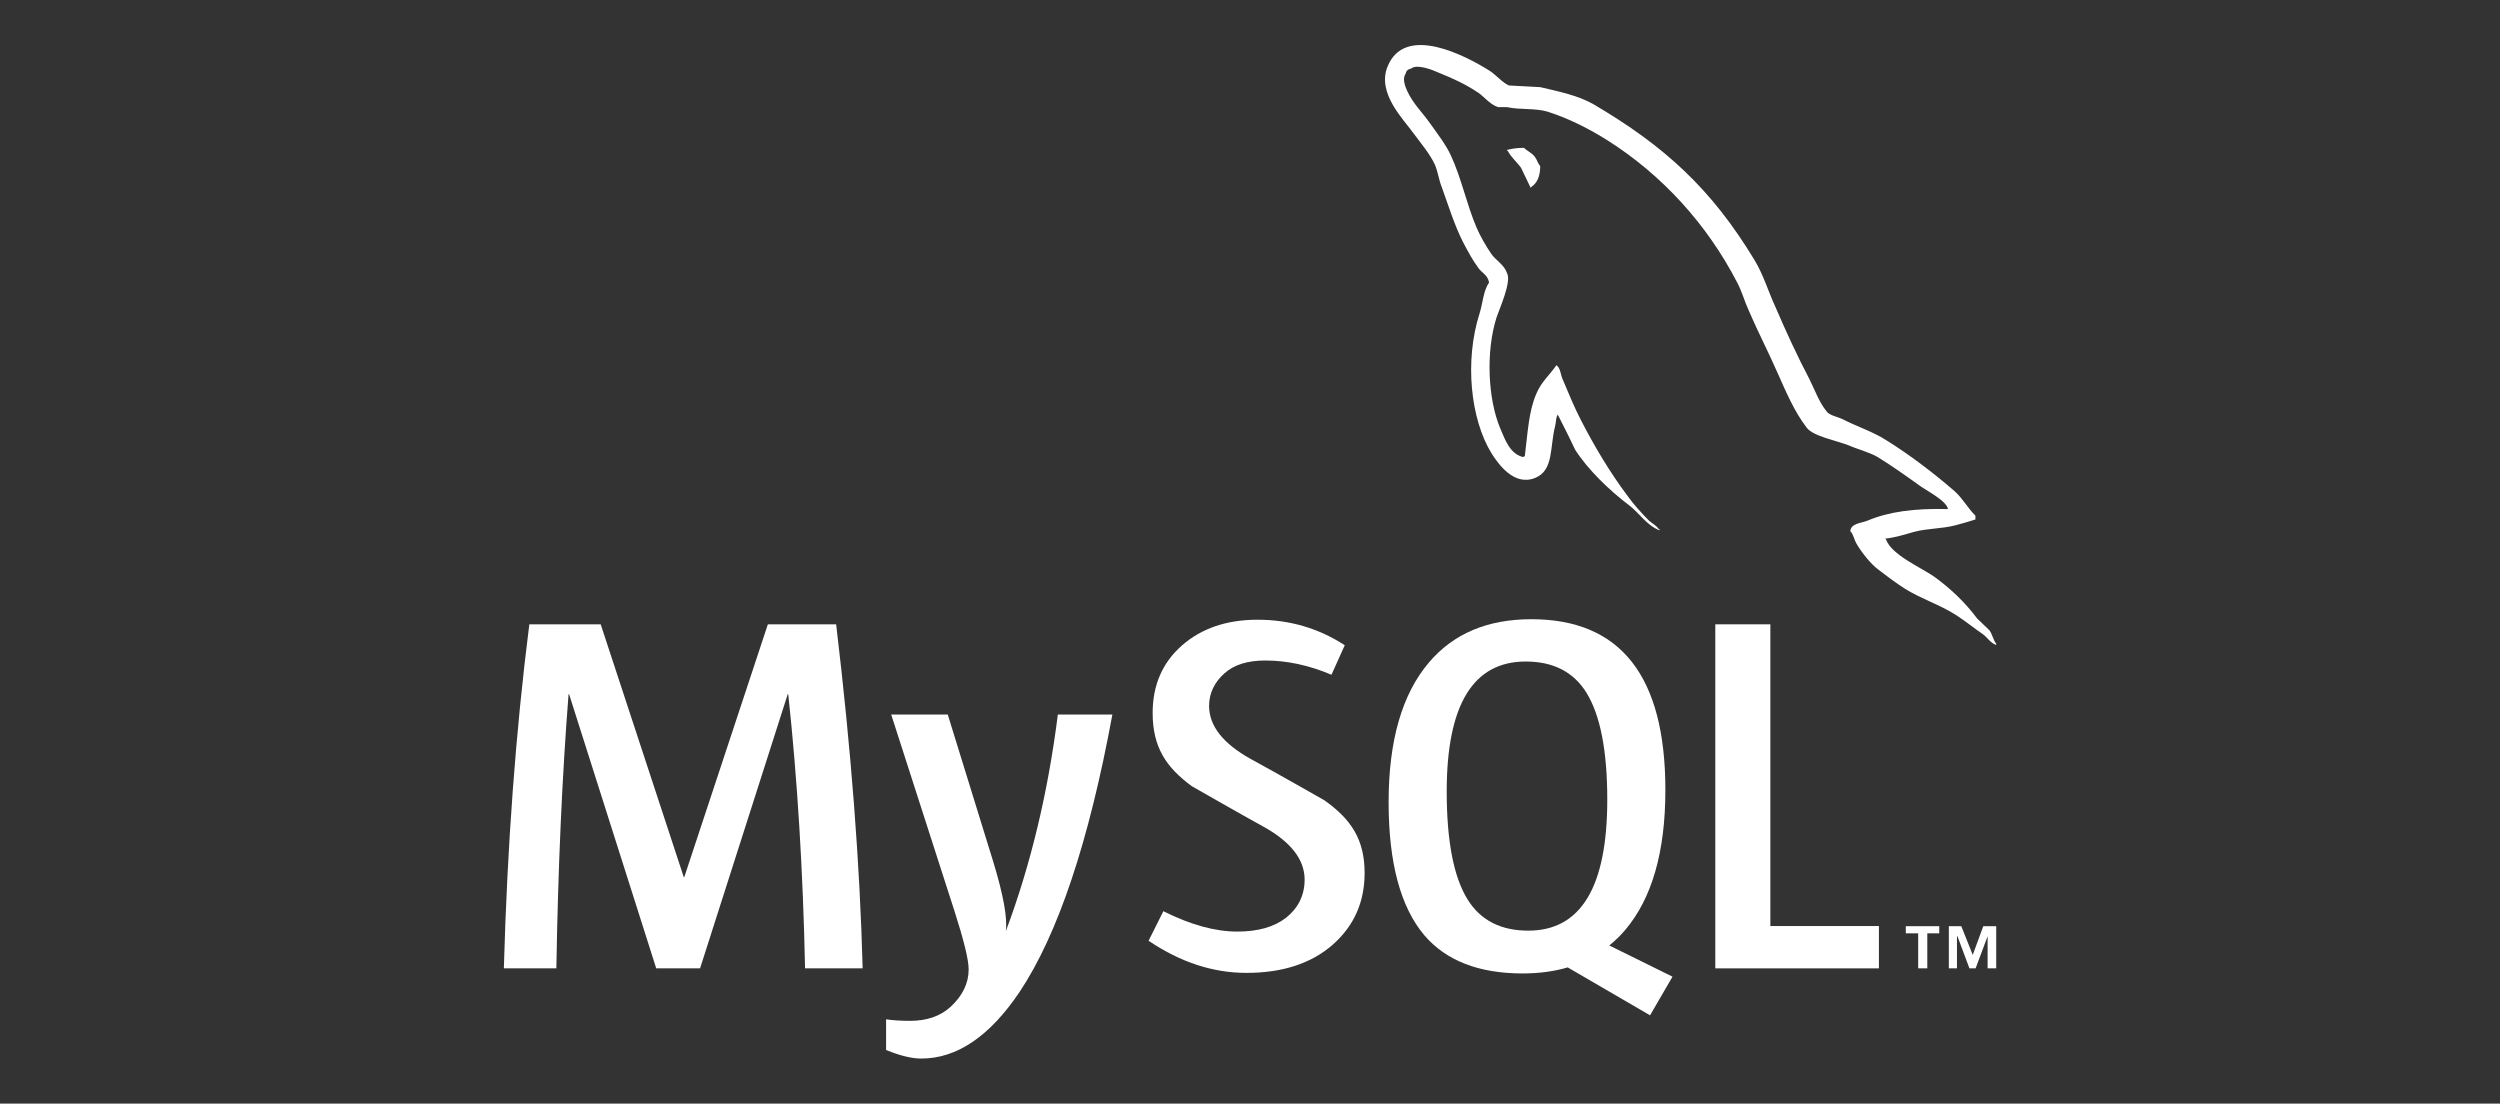 <svg width="1332" height="588" viewBox="0 0 1332 588" fill="none" xmlns="http://www.w3.org/2000/svg">
<rect x="0" y="0" width="1332" height="588" fill="#333333" stroke="none"/>
<path fill-rule="evenodd" clip-rule="evenodd" d="M811.974 78.766C808.217 78.766 805.568 79.22 802.895 79.878V80.323H803.325C805.114 83.858 808.218 86.314 810.414 89.409C812.198 92.953 813.75 96.483 815.52 100.032C815.737 99.814 815.95 99.582 815.95 99.582C819.074 97.377 820.62 93.838 820.62 88.514C819.281 86.953 819.073 85.415 817.956 83.858C816.631 81.648 813.749 80.541 811.974 78.766Z" fill="white"/>
<path d="M459.616 515.941H428.937C427.856 464.157 424.867 415.465 419.978 369.852H419.708L372.997 515.941H349.638L303.21 369.852H302.936C299.492 413.657 297.326 462.35 296.426 515.941H268.453C270.261 450.765 274.784 389.669 282.024 332.638H320.049L364.311 467.324H364.583L409.116 332.638H445.5C453.467 399.431 458.171 460.547 459.616 515.941ZM592.676 380.703C580.183 448.49 563.704 497.749 543.251 528.481C527.313 552.16 509.854 563.999 490.843 563.999C485.774 563.999 479.525 562.472 472.109 559.439V543.098C475.732 543.629 479.983 543.912 484.872 543.912C493.741 543.912 500.889 541.46 506.327 536.568C512.84 530.606 516.099 523.906 516.099 516.48C516.099 511.408 513.557 501.001 508.496 485.258L474.826 380.703H504.965L529.13 458.9C534.559 476.655 536.823 489.049 535.918 496.114C549.134 460.812 558.368 422.339 563.621 380.703H592.676Z" fill="white"/>
<path d="M1001.08 515.941H913.918V332.638H943.247V493.393H1001.08V515.941Z" fill="white"/>
<path fill-rule="evenodd" clip-rule="evenodd" d="M781.953 479.272C774.528 467.323 770.808 448.149 770.808 421.711C770.808 375.554 784.844 352.459 812.901 352.459C827.571 352.459 838.335 357.982 845.22 369.018C852.635 380.972 856.355 399.98 856.355 426.049C856.355 472.575 842.319 495.847 814.263 495.847C799.598 495.847 788.829 490.33 781.953 479.272ZM891.112 520.36L857.42 503.746C860.42 501.285 863.268 498.631 865.847 495.559C880.153 478.741 887.312 453.85 887.312 420.895C887.312 360.254 863.506 329.917 815.896 329.917C792.544 329.917 774.343 337.607 761.311 353.008C747.001 369.846 739.855 394.643 739.855 427.413C739.855 459.633 746.187 483.27 758.86 498.285C770.448 511.857 787.919 518.652 811.277 518.652C819.998 518.652 828 517.578 835.273 515.43L879.149 540.963L891.112 520.36Z" fill="white"/>
<path d="M727.069 465.132C727.069 480.677 721.357 493.439 709.972 503.424C698.577 513.365 683.269 518.349 664.099 518.349C646.169 518.349 628.793 512.613 611.961 501.234L619.835 485.489C634.32 492.729 647.428 496.345 659.197 496.345C670.237 496.345 678.877 493.888 685.129 489.034C691.365 484.145 695.104 477.326 695.104 468.677C695.104 457.793 687.514 448.49 673.587 440.685C660.73 433.63 635.035 418.899 635.035 418.899C621.113 408.743 614.133 397.847 614.133 379.893C614.133 365.044 619.338 353.042 629.735 343.91C640.155 334.76 653.599 330.186 670.062 330.186C687.078 330.186 702.552 334.727 716.488 343.777L709.409 359.508C697.484 354.452 685.725 351.914 674.131 351.914C664.724 351.914 657.474 354.173 652.42 358.717C647.338 363.221 644.196 369.018 644.196 376.083C644.196 386.939 651.952 396.355 666.271 404.311C679.289 411.37 705.614 426.386 705.614 426.386C719.933 436.523 727.069 447.33 727.069 465.132Z" fill="white"/>
<path fill-rule="evenodd" clip-rule="evenodd" d="M1037.88 271.237C1020.15 270.794 1006.43 272.562 994.912 277.439C991.59 278.766 986.28 278.766 985.826 282.975C987.61 284.744 987.823 287.62 989.384 290.067C992.034 294.497 996.677 300.467 1000.89 303.576C1005.55 307.121 1010.2 310.652 1015.08 313.752C1023.71 319.09 1033.46 322.177 1041.86 327.495C1046.75 330.592 1051.6 334.575 1056.49 337.906C1058.92 339.677 1060.46 342.56 1063.57 343.656V342.985C1062.01 340.998 1061.57 338.118 1060.03 335.891C1057.82 333.693 1055.6 331.687 1053.38 329.482C1046.96 320.846 1038.97 313.323 1030.36 307.121C1023.26 302.236 1007.75 295.591 1004.88 287.421C1004.88 287.421 1004.65 287.186 1004.43 286.968C1009.31 286.518 1015.08 284.744 1019.72 283.4C1027.24 281.413 1034.11 281.862 1041.86 279.875C1045.41 278.982 1048.95 277.868 1052.51 276.779V274.771C1048.5 270.793 1045.64 265.47 1041.43 261.708C1030.14 251.967 1017.73 242.451 1004.88 234.465C998.006 230.035 989.148 227.169 981.837 223.395C979.192 222.064 974.767 221.408 973.21 219.181C969.221 214.31 966.997 207.895 964.125 202.128C957.708 189.96 951.495 176.455 945.967 163.588C941.983 154.957 939.546 146.326 934.672 138.347C911.849 100.689 887.053 77.89 848.96 55.517C840.764 50.861 831.02 48.868 820.619 46.431C815.073 46.199 809.541 45.769 804.005 45.551C800.456 43.994 796.907 39.783 793.812 37.791C781.182 29.822 748.639 12.55 739.331 35.358C733.35 49.763 748.19 63.931 753.286 71.242C757.048 76.329 761.927 82.097 764.572 87.847C766.124 91.613 766.569 95.607 768.126 99.587C771.666 109.33 774.983 120.186 779.644 129.271C782.071 133.923 784.726 138.802 787.826 142.99C789.614 145.441 792.704 146.534 793.372 150.533C790.282 154.957 790.04 161.601 788.27 167.142C780.302 192.17 783.396 223.177 794.697 241.556C798.232 247.092 806.659 259.277 817.955 254.615C827.921 250.636 825.706 238.011 828.583 226.944C829.246 224.268 828.801 222.512 830.126 220.742V221.19C833.225 227.382 836.334 233.347 839.211 239.569C846.087 250.411 858.036 261.708 868.011 269.231C873.311 273.233 877.522 280.088 884.166 282.531V281.862H883.731C882.397 279.875 880.409 278.982 878.635 277.439C874.65 273.45 870.23 268.575 867.117 264.148C857.818 251.751 849.613 238.011 842.32 223.838C838.767 216.956 835.672 209.433 832.79 202.572C831.465 199.927 831.465 195.928 829.246 194.603C825.914 199.47 821.054 203.684 818.622 209.646C814.411 219.181 813.97 230.916 812.409 243.103C811.529 243.335 811.974 243.103 811.529 243.543C804.45 241.773 802.012 234.465 799.348 228.284C792.704 212.539 791.588 187.291 797.356 169.13C798.899 164.488 805.562 149.87 802.893 145.441C801.553 141.215 797.129 138.802 794.697 135.466C791.824 131.259 788.706 125.954 786.733 121.293C781.414 108.895 778.74 95.158 773 82.76C770.341 76.991 765.68 71.01 761.927 65.705C757.711 59.724 753.064 55.517 749.737 48.438C748.639 45.996 747.087 42.007 748.852 39.357C749.288 37.582 750.187 36.915 751.961 36.47C754.824 34.033 763.029 37.128 765.902 38.458C774.103 41.77 780.969 44.889 787.826 49.531C790.93 51.75 794.252 55.957 798.232 57.074H802.893C809.977 58.612 817.955 57.504 824.604 59.506C836.334 63.268 846.963 68.805 856.493 74.786C885.496 93.17 909.417 119.31 925.577 150.533C928.241 155.62 929.358 160.276 931.79 165.581C936.442 176.455 942.205 187.528 946.848 198.148C951.495 208.559 955.933 219.181 962.587 227.831C965.899 232.474 979.191 234.911 985.173 237.349C989.593 239.336 996.468 241.111 1000.46 243.543C1007.99 248.186 1015.5 253.51 1022.6 258.612C1026.14 261.27 1037.21 266.801 1037.88 271.237Z" fill="white"/>
<path d="M1022.01 515.921H1026.87V497.272H1033.23V493.462H1015.41V497.272H1022.01V515.921ZM1059 515.921H1063.58V493.462H1056.69L1051.08 508.771L1044.97 493.462H1038.34V515.921H1042.67V498.829H1042.92L1049.31 515.921H1052.61L1059 498.829V515.921Z" fill="white"/>
</svg>
